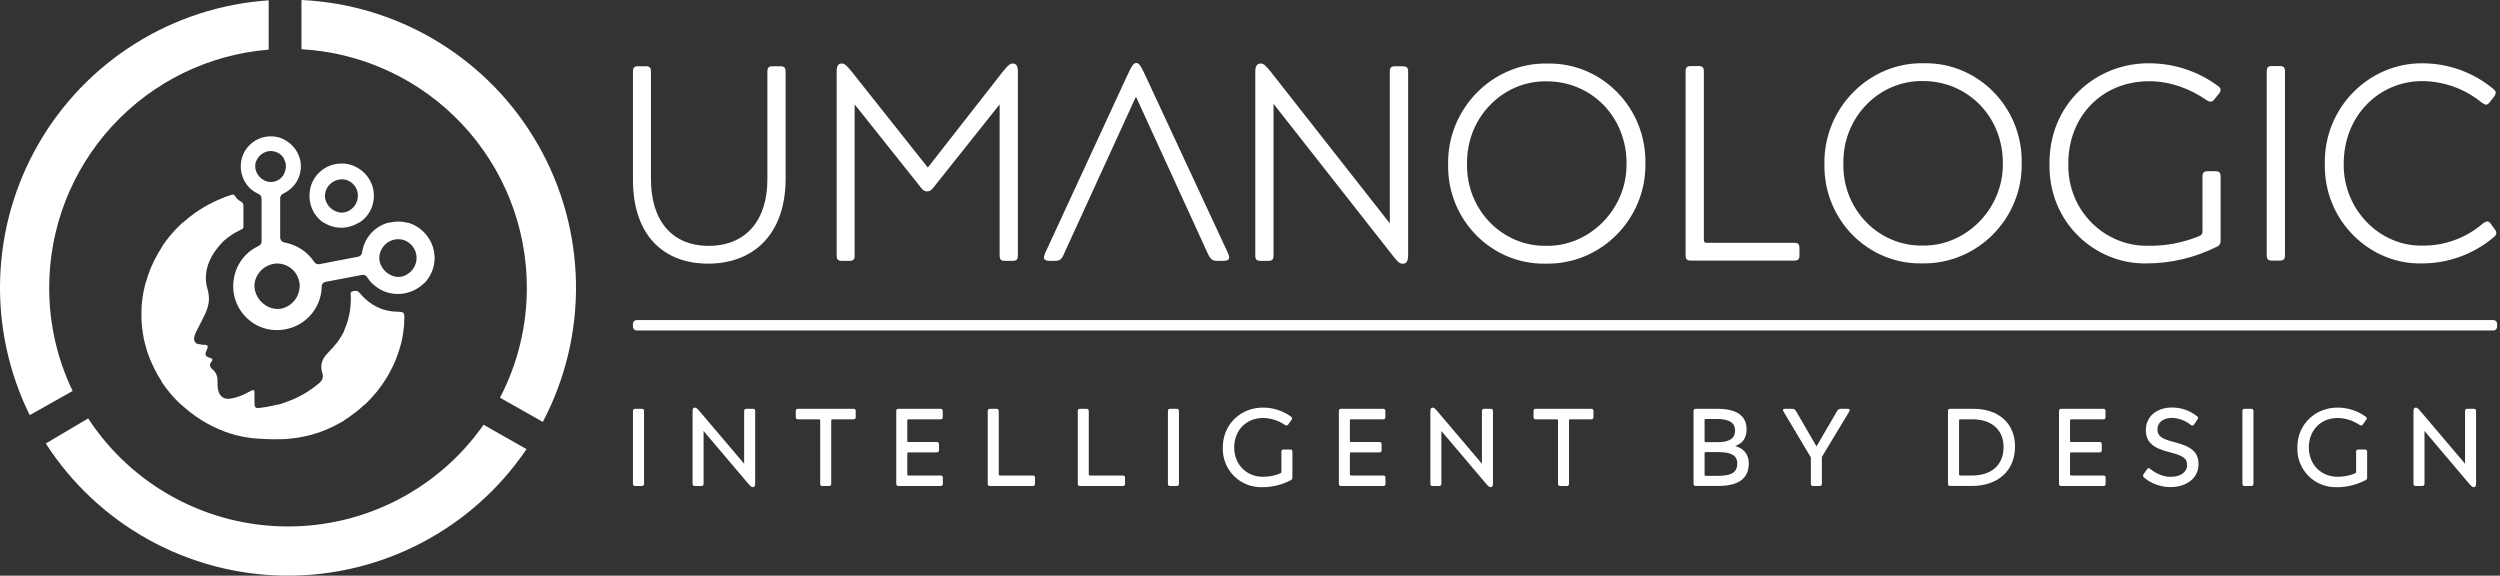 <svg width="304" height="70" viewBox="0 0 304 70" fill="none" xmlns="http://www.w3.org/2000/svg">
<rect x="0" y="0" width="304" height="70" fill="#333333" stroke="none"/>
<path d="M5.981 34.978C5.981 27.683 8.727 20.655 13.673 15.292C18.618 9.929 25.401 6.624 32.672 6.033V0.041C26.93 0.428 21.371 2.223 16.488 5.269C11.605 8.315 7.548 12.517 4.675 17.504C1.802 22.491 0.203 28.109 0.018 33.861C-0.167 39.613 1.069 45.322 3.615 50.483L8.829 47.539C6.948 43.619 5.974 39.326 5.981 34.978Z" fill="white"/>
<path d="M64.065 34.978C64.071 39.637 62.951 44.229 60.8 48.362L66.007 51.305C68.754 46.09 70.14 40.267 70.038 34.374C69.935 28.481 68.347 22.709 65.421 17.593C62.494 12.477 58.324 8.183 53.296 5.107C48.268 2.032 42.545 0.275 36.658 0V5.985C44.065 6.403 51.031 9.64 56.127 15.031C61.224 20.422 64.064 27.559 64.065 34.978Z" fill="white"/>
<path d="M35.02 64.016C30.196 64.019 25.448 62.82 21.205 60.525C16.962 58.231 13.358 54.915 10.719 50.877L5.569 53.929C8.704 58.8 12.998 62.818 18.066 65.622C23.135 68.426 28.82 69.93 34.612 69.998C40.404 70.066 46.123 68.696 51.255 66.011C56.388 63.327 60.776 59.411 64.024 54.615L58.803 51.65C56.126 55.473 52.566 58.593 48.425 60.746C44.285 62.899 39.686 64.021 35.02 64.016Z" fill="white"/>
<path d="M52.854 31.475C52.854 31.548 52.831 31.624 52.827 31.704C52.81 32.003 52.759 32.298 52.673 32.585C52.546 33.03 52.348 33.452 52.087 33.834C51.974 34.005 51.848 34.167 51.71 34.319C51.666 34.376 51.612 34.423 51.55 34.459C51.52 34.479 51.492 34.503 51.468 34.53C50.937 35.028 50.292 35.388 49.589 35.577C49.41 35.631 49.227 35.672 49.042 35.699C48.703 35.752 48.359 35.764 48.017 35.733C47.864 35.715 47.708 35.701 47.56 35.673C47.364 35.638 47.172 35.588 46.983 35.525C46.371 35.323 45.813 34.986 45.35 34.539C45.311 34.5 45.263 34.47 45.221 34.434C45.191 34.408 45.162 34.38 45.135 34.351C44.973 34.17 44.825 33.976 44.693 33.772C44.671 33.734 44.648 33.698 44.622 33.662C44.555 33.57 44.462 33.499 44.355 33.458C44.248 33.418 44.132 33.409 44.02 33.434C43.778 33.475 43.535 33.523 43.293 33.569L42.648 33.692L42.014 33.811L41.581 33.898L41.076 33.99C40.861 34.031 40.646 34.074 40.431 34.113L39.575 34.276C39.505 34.291 39.438 34.32 39.38 34.362L39.255 34.454C39.234 34.473 39.216 34.494 39.202 34.518C39.154 34.601 39.126 34.694 39.12 34.79C39.12 34.978 39.101 35.163 39.087 35.351C39.087 35.449 39.062 35.548 39.046 35.646C38.873 36.669 38.407 37.62 37.705 38.385C37.003 39.149 36.095 39.694 35.09 39.954C34.794 40.032 34.492 40.087 34.187 40.119C34.011 40.137 33.83 40.135 33.649 40.137C33.386 40.14 33.124 40.121 32.864 40.082C32.39 40.009 31.929 39.872 31.491 39.675C30.616 39.276 29.864 38.649 29.316 37.859C28.767 37.069 28.441 36.146 28.373 35.186C28.346 34.865 28.352 34.541 28.389 34.221C28.416 33.992 28.449 33.779 28.497 33.562C28.58 33.196 28.701 32.841 28.858 32.5C29.373 31.38 30.264 30.476 31.375 29.942L31.459 29.901C31.561 29.852 31.647 29.776 31.709 29.682C31.77 29.587 31.805 29.478 31.81 29.366C31.81 29.327 31.81 29.288 31.81 29.247V24.252C31.812 24.164 31.803 24.077 31.782 23.991C31.762 23.908 31.724 23.83 31.671 23.762C31.618 23.695 31.55 23.64 31.473 23.602C31.389 23.559 31.299 23.522 31.215 23.477C30.429 23.068 29.824 22.381 29.517 21.55C29.408 21.268 29.336 20.972 29.302 20.672C29.273 20.43 29.269 20.186 29.288 19.944C29.349 19.073 29.726 18.253 30.348 17.64C30.762 17.223 31.274 16.915 31.837 16.745C32.253 16.616 32.688 16.562 33.123 16.585C33.691 16.597 34.245 16.765 34.724 17.07C35.199 17.34 35.608 17.712 35.922 18.159C36.236 18.605 36.447 19.116 36.541 19.653C36.593 19.944 36.603 20.241 36.573 20.534C36.515 21.238 36.251 21.909 35.813 22.463C35.477 22.89 35.049 23.237 34.562 23.479C34.483 23.518 34.407 23.563 34.333 23.611C34.255 23.664 34.191 23.735 34.145 23.817C34.099 23.899 34.073 23.991 34.07 24.085C34.07 24.119 34.07 24.156 34.07 24.193V28.805C34.066 28.882 34.073 28.959 34.093 29.034C34.123 29.152 34.188 29.259 34.279 29.34C34.37 29.421 34.482 29.474 34.603 29.491C35.323 29.619 36.009 29.889 36.623 30.285C37.236 30.682 37.764 31.198 38.175 31.802C38.204 31.843 38.234 31.887 38.268 31.926C38.336 32.006 38.423 32.066 38.522 32.101C38.62 32.135 38.727 32.143 38.829 32.123C39.099 32.075 39.369 32.02 39.639 31.969L41.144 31.677L41.744 31.564L42.188 31.477L42.645 31.386L43.103 31.304C43.256 31.276 43.407 31.246 43.56 31.214C43.684 31.188 43.796 31.123 43.881 31.029C43.966 30.936 44.019 30.818 44.034 30.693C44.147 29.881 44.486 29.117 45.012 28.489C45.538 27.86 46.229 27.392 47.008 27.137C47.102 27.102 47.2 27.082 47.299 27.078C47.37 27.073 47.441 27.061 47.509 27.041C47.708 26.999 47.91 26.971 48.113 26.959C48.342 26.936 48.572 26.936 48.8 26.959C48.891 26.959 48.983 26.977 49.072 26.991C49.161 27.005 49.282 27.034 49.388 27.055C49.418 27.065 49.45 27.07 49.482 27.071C49.573 27.069 49.664 27.086 49.749 27.121C50.599 27.401 51.346 27.926 51.895 28.631C52.237 29.064 52.495 29.556 52.655 30.084C52.707 30.256 52.747 30.431 52.776 30.608C52.799 30.745 52.813 30.885 52.822 31.022C52.826 31.058 52.834 31.093 52.845 31.127L52.854 31.475ZM33.745 37.568C34.024 37.571 34.302 37.524 34.564 37.428C35.089 37.238 35.545 36.898 35.879 36.451C36.212 36.004 36.406 35.468 36.438 34.912C36.457 34.609 36.419 34.306 36.328 34.017C36.213 33.613 36.005 33.241 35.721 32.931C35.438 32.621 35.085 32.382 34.692 32.233C34.574 32.185 34.452 32.145 34.329 32.114C34.224 32.091 34.117 32.074 34.011 32.063C33.658 32.018 33.299 32.051 32.96 32.159C32.303 32.351 31.738 32.776 31.373 33.356C31.047 33.839 30.899 34.421 30.954 35.001C30.978 35.263 31.043 35.519 31.146 35.761C31.381 36.326 31.786 36.806 32.304 37.133C32.731 37.416 33.233 37.567 33.745 37.568ZM50.653 31.358C50.657 31.195 50.64 31.031 50.603 30.871C50.514 30.456 50.31 30.074 50.015 29.768C49.743 29.491 49.408 29.286 49.038 29.169C48.638 29.055 48.214 29.055 47.814 29.169C47.367 29.296 46.969 29.553 46.67 29.908C46.317 30.31 46.122 30.826 46.121 31.361C46.12 31.625 46.172 31.886 46.274 32.13C46.397 32.438 46.58 32.718 46.813 32.954C47.046 33.19 47.324 33.376 47.631 33.502C47.89 33.618 48.171 33.675 48.454 33.672C48.754 33.674 49.05 33.604 49.317 33.468C49.512 33.37 49.695 33.248 49.861 33.106C50.11 32.888 50.31 32.62 50.446 32.318C50.583 32.017 50.653 31.689 50.653 31.358ZM34.766 20.116C34.757 19.94 34.721 19.767 34.658 19.603C34.599 19.452 34.505 19.315 34.457 19.159C34.45 19.145 34.44 19.132 34.429 19.12C34.283 18.92 34.097 18.753 33.882 18.628C33.659 18.497 33.41 18.414 33.153 18.384C32.911 18.352 32.666 18.37 32.432 18.436C31.951 18.569 31.541 18.884 31.288 19.315C31.18 19.49 31.103 19.683 31.059 19.884C31.037 20.018 31.029 20.154 31.036 20.289C31.039 20.497 31.084 20.702 31.169 20.891C31.376 21.387 31.768 21.783 32.263 21.994C32.583 22.134 32.938 22.172 33.281 22.102C33.742 22.008 34.151 21.743 34.425 21.36C34.443 21.334 34.459 21.307 34.473 21.278C34.491 21.23 34.512 21.184 34.535 21.138C34.7 20.824 34.78 20.471 34.766 20.116Z" fill="white"/>
<path d="M33.178 53.414C32.654 53.403 32.128 53.391 31.604 53.352L31.091 53.318C30.794 53.295 30.496 53.263 30.201 53.213C29.972 53.174 29.73 53.142 29.494 53.094C29.22 53.039 28.943 52.973 28.671 52.904C28.18 52.781 27.697 52.628 27.224 52.446C26.975 52.353 26.733 52.243 26.488 52.135C25.552 51.727 24.66 51.227 23.825 50.641C23.37 50.325 22.932 49.985 22.514 49.623L22.104 49.257C22.072 49.221 22.033 49.193 21.99 49.172C21.962 49.157 21.937 49.137 21.916 49.113C21.338 48.567 20.803 47.977 20.315 47.349C20.13 47.109 19.956 46.861 19.777 46.617C19.746 46.576 19.721 46.53 19.704 46.482C19.689 46.441 19.668 46.402 19.642 46.367C19.32 45.869 19.027 45.352 18.764 44.821C18.454 44.21 18.187 43.579 17.965 42.931C17.855 42.606 17.764 42.276 17.67 41.947C17.595 41.686 17.535 41.423 17.48 41.158C17.434 40.929 17.4 40.7 17.366 40.471C17.331 40.242 17.297 39.982 17.267 39.737C17.251 39.604 17.238 39.469 17.233 39.332C17.217 38.952 17.185 38.57 17.194 38.188C17.194 37.977 17.21 37.767 17.217 37.556C17.217 37.499 17.217 37.444 17.217 37.389C17.217 37.149 17.247 36.911 17.277 36.676C17.295 36.536 17.306 36.399 17.325 36.259C17.343 36.12 17.354 36.047 17.373 35.941C17.402 35.765 17.432 35.589 17.466 35.413C17.501 35.236 17.544 35.056 17.585 34.877C17.608 34.772 17.631 34.667 17.663 34.564C17.773 34.198 17.878 33.832 18.002 33.47C18.216 32.843 18.473 32.232 18.771 31.64C19.031 31.12 19.32 30.614 19.635 30.125C19.678 30.069 19.712 30.005 19.734 29.938C19.747 29.904 19.765 29.872 19.789 29.844C20.12 29.357 20.479 28.89 20.864 28.444C21.242 28.006 21.644 27.59 22.067 27.197C22.111 27.151 22.162 27.112 22.218 27.082C22.257 27.062 22.292 27.035 22.322 27.002C22.759 26.611 23.217 26.244 23.694 25.904C24.037 25.662 24.381 25.446 24.749 25.218C25.458 24.798 26.199 24.433 26.964 24.126C27.122 24.062 27.277 23.989 27.437 23.932C27.689 23.84 27.943 23.758 28.197 23.676C28.238 23.664 28.282 23.659 28.325 23.662C28.361 23.661 28.397 23.668 28.43 23.684C28.462 23.7 28.491 23.723 28.513 23.751C28.537 23.783 28.56 23.815 28.581 23.849C28.753 24.119 28.988 24.34 29.268 24.495L29.371 24.556C29.438 24.604 29.494 24.667 29.534 24.74C29.574 24.813 29.596 24.894 29.599 24.977C29.599 25.03 29.599 25.083 29.599 25.133V27.583C29.601 27.646 29.584 27.707 29.549 27.759C29.515 27.811 29.465 27.851 29.407 27.874L29.178 27.986C28.492 28.317 27.853 28.737 27.277 29.235L27.154 29.347C27.134 29.362 27.116 29.379 27.101 29.398C26.974 29.558 26.837 29.711 26.691 29.855C26.201 30.4 25.798 31.017 25.497 31.686C25.357 31.998 25.246 32.323 25.168 32.656C25.069 33.079 25.026 33.514 25.04 33.948C25.054 34.366 25.121 34.781 25.241 35.182C25.315 35.434 25.366 35.693 25.392 35.955C25.414 36.193 25.414 36.433 25.392 36.671C25.324 37.201 25.169 37.717 24.934 38.197C24.648 38.81 24.333 39.41 24.019 40.011C23.912 40.211 23.817 40.416 23.733 40.627C23.682 40.753 23.645 40.884 23.621 41.018C23.591 41.159 23.596 41.305 23.637 41.444C23.671 41.533 23.724 41.614 23.793 41.68C23.862 41.747 23.945 41.797 24.035 41.828C24.047 41.831 24.06 41.831 24.072 41.828C24.149 41.83 24.227 41.843 24.3 41.867C24.503 41.91 24.709 41.933 24.916 41.936C24.953 41.936 24.989 41.936 25.023 41.936C25.062 41.938 25.1 41.949 25.134 41.968C25.168 41.987 25.197 42.014 25.218 42.046C25.241 42.078 25.255 42.114 25.261 42.153C25.267 42.191 25.264 42.23 25.252 42.267C25.224 42.354 25.191 42.439 25.152 42.521C25.108 42.629 25.058 42.734 25.021 42.842C25.002 42.906 24.992 42.973 24.991 43.041C24.989 43.099 25.001 43.157 25.027 43.209C25.052 43.261 25.09 43.307 25.138 43.34C25.196 43.383 25.259 43.419 25.326 43.446C25.399 43.478 25.477 43.494 25.554 43.519C25.619 43.54 25.681 43.566 25.742 43.597C25.777 43.613 25.805 43.642 25.819 43.679C25.833 43.715 25.832 43.755 25.817 43.791C25.799 43.843 25.774 43.893 25.744 43.94C25.712 43.99 25.671 44.034 25.637 44.082C25.576 44.162 25.54 44.258 25.535 44.359C25.53 44.459 25.556 44.559 25.609 44.645C25.657 44.731 25.72 44.809 25.794 44.873C25.854 44.926 25.916 44.976 25.973 45.033C26.202 45.258 26.355 45.548 26.412 45.864C26.439 45.997 26.452 46.133 26.451 46.269C26.451 46.383 26.451 46.498 26.451 46.614C26.447 46.822 26.46 47.029 26.49 47.234C26.515 47.444 26.575 47.648 26.666 47.839C26.74 47.98 26.838 48.108 26.954 48.216C27.154 48.397 27.415 48.497 27.684 48.495C27.838 48.501 27.992 48.487 28.142 48.454C28.475 48.392 28.803 48.303 29.121 48.186C29.555 48.028 29.973 47.83 30.37 47.596C30.453 47.549 30.539 47.506 30.627 47.468C30.663 47.452 30.702 47.441 30.741 47.436C30.762 47.43 30.783 47.43 30.804 47.433C30.826 47.437 30.846 47.445 30.863 47.457C30.881 47.47 30.895 47.485 30.906 47.504C30.917 47.522 30.924 47.543 30.926 47.564C30.939 47.64 30.945 47.716 30.945 47.793C30.945 47.873 30.945 47.953 30.945 48.033C30.945 48.358 30.945 48.685 30.945 49.012C30.945 49.104 30.961 49.195 30.968 49.287C30.968 49.287 30.968 49.303 30.968 49.31C30.972 49.395 31.01 49.475 31.073 49.532C31.136 49.59 31.219 49.621 31.304 49.618C31.336 49.621 31.368 49.621 31.4 49.618C31.535 49.605 31.67 49.591 31.803 49.573C31.997 49.548 32.189 49.518 32.382 49.486C32.574 49.454 32.789 49.413 32.99 49.369C33.191 49.326 33.409 49.273 33.619 49.225C33.642 49.218 33.666 49.214 33.69 49.214C33.785 49.215 33.88 49.199 33.969 49.166C34.159 49.106 34.351 49.056 34.537 48.98C34.722 48.905 34.882 48.859 35.054 48.795C35.864 48.495 36.641 48.111 37.371 47.651C37.826 47.363 38.261 47.047 38.676 46.704C38.811 46.598 38.935 46.477 39.044 46.344C39.157 46.204 39.23 46.036 39.255 45.857C39.268 45.727 39.257 45.595 39.222 45.468C39.19 45.331 39.147 45.2 39.117 45.063C39.068 44.833 39.057 44.597 39.085 44.363C39.142 43.963 39.305 43.586 39.556 43.27C39.654 43.143 39.758 43.022 39.87 42.908C40.187 42.594 40.488 42.264 40.769 41.917C40.776 41.907 40.783 41.898 40.792 41.89C40.915 41.772 41.023 41.638 41.112 41.492C41.37 41.129 41.599 40.746 41.799 40.348C41.835 40.286 41.859 40.218 41.87 40.146C41.875 40.115 41.885 40.085 41.899 40.057C42.089 39.636 42.242 39.2 42.357 38.753C42.412 38.545 42.458 38.334 42.499 38.124C42.557 37.831 42.598 37.534 42.622 37.236C42.66 36.848 42.672 36.457 42.659 36.067C42.659 35.975 42.638 35.886 42.636 35.795C42.627 35.752 42.627 35.709 42.636 35.666C42.645 35.624 42.663 35.584 42.688 35.548C42.713 35.513 42.745 35.484 42.782 35.461C42.819 35.439 42.861 35.425 42.904 35.42C42.999 35.391 43.097 35.373 43.197 35.367C43.273 35.361 43.349 35.371 43.422 35.395C43.494 35.419 43.561 35.458 43.618 35.509C43.689 35.572 43.756 35.641 43.817 35.715C43.981 35.905 44.151 36.09 44.331 36.261C44.894 36.807 45.559 37.236 46.288 37.522C46.596 37.64 46.915 37.731 47.239 37.794C47.616 37.869 47.999 37.908 48.383 37.909C48.502 37.909 48.612 37.909 48.74 37.929C48.8 37.936 48.858 37.949 48.914 37.968C48.975 37.991 49.029 38.03 49.07 38.081C49.11 38.133 49.136 38.194 49.143 38.259C49.161 38.349 49.17 38.44 49.17 38.531C49.17 38.698 49.17 38.865 49.157 39.032C49.157 39.057 49.157 39.08 49.157 39.103C49.154 39.346 49.137 39.589 49.106 39.831C49.086 40.059 49.054 40.288 49.019 40.517C48.985 40.746 48.946 40.956 48.905 41.176C48.868 41.359 48.834 41.544 48.784 41.723C48.642 42.238 48.495 42.75 48.31 43.251C48.036 43.995 47.705 44.716 47.319 45.409C46.89 46.178 46.397 46.909 45.846 47.596C45.426 48.118 44.975 48.613 44.494 49.079C44.442 49.139 44.379 49.189 44.309 49.227C44.274 49.246 44.244 49.272 44.219 49.303C43.867 49.628 43.501 49.933 43.121 50.218C42.751 50.506 42.364 50.772 41.977 51.028C41.927 51.06 41.881 51.099 41.833 51.133L41.755 51.186C40.92 51.693 40.039 52.12 39.124 52.46C38.753 52.595 38.38 52.721 38.001 52.826C37.621 52.931 37.271 53.023 36.898 53.092C36.669 53.133 36.454 53.178 36.23 53.215C36.006 53.252 35.804 53.272 35.592 53.3C35.379 53.327 35.228 53.346 35.045 53.362C34.862 53.378 34.617 53.394 34.402 53.403C33.985 53.398 33.583 53.423 33.178 53.414Z" fill="white"/>
<path d="M37.632 23.888C37.625 23.625 37.644 23.363 37.69 23.104C37.82 22.344 38.174 21.642 38.708 21.086C39.12 20.649 39.629 20.317 40.195 20.116C40.45 20.023 40.713 19.958 40.982 19.921C41.262 19.883 41.544 19.873 41.826 19.891C41.946 19.898 42.065 19.912 42.183 19.935C42.62 20.009 43.04 20.158 43.425 20.376C44.264 20.84 44.907 21.59 45.235 22.49C45.314 22.703 45.372 22.923 45.409 23.147C45.458 23.413 45.477 23.684 45.464 23.955C45.445 24.512 45.305 25.059 45.055 25.558C44.804 26.057 44.449 26.496 44.013 26.844C43.943 26.902 43.867 26.954 43.785 27.007C43.747 27.037 43.703 27.059 43.657 27.071C43.622 27.081 43.59 27.096 43.56 27.117C42.868 27.532 42.067 27.73 41.261 27.684C40.98 27.665 40.7 27.619 40.428 27.544C40.098 27.452 39.782 27.315 39.488 27.137C39.443 27.105 39.392 27.08 39.339 27.064C39.309 27.054 39.281 27.039 39.257 27.018C38.846 26.726 38.497 26.356 38.23 25.929C38.026 25.601 37.872 25.245 37.772 24.872C37.685 24.551 37.638 24.221 37.632 23.888ZM43.519 23.765C43.519 23.643 43.508 23.523 43.485 23.403C43.43 23.127 43.318 22.865 43.154 22.636C42.991 22.406 42.781 22.214 42.538 22.072C42.318 21.941 42.075 21.853 41.822 21.816C41.67 21.797 41.516 21.797 41.364 21.816C41.174 21.834 40.987 21.879 40.81 21.951C40.454 22.093 40.144 22.331 39.913 22.637C39.688 22.933 39.551 23.287 39.52 23.657C39.493 23.961 39.544 24.267 39.669 24.545C39.889 25.059 40.299 25.468 40.813 25.689C41.221 25.881 41.688 25.909 42.117 25.767C42.532 25.624 42.892 25.354 43.144 24.994C43.395 24.634 43.527 24.204 43.519 23.765Z" fill="white"/>
<path d="M76.967 21.852V8.74C76.967 8.198 77.136 8.054 77.641 8.054H78.479C78.984 8.054 79.154 8.189 79.154 8.74V21.751C79.154 26.819 81.689 29.896 86.182 29.896C90.676 29.896 93.314 26.819 93.314 21.818V8.74C93.314 8.198 93.483 8.054 94 8.054H94.844C95.352 8.054 95.531 8.189 95.531 8.74V21.717C95.531 28.544 91.577 32.059 86.102 32.059C80.785 32.059 76.967 28.714 76.967 21.852Z" fill="white"/>
<path d="M103.257 31.72H102.413C101.905 31.72 101.738 31.585 101.738 31.045V8.74C101.738 8.054 101.905 7.726 102.344 7.726C102.717 7.726 102.921 7.928 103.562 8.706L112.823 20.374L121.947 8.706C122.59 7.928 122.792 7.726 123.165 7.726C123.604 7.726 123.773 8.063 123.773 8.74V31.045C123.773 31.585 123.604 31.72 123.087 31.72H122.243C121.735 31.72 121.556 31.585 121.556 31.045V12.694L113.885 22.326C113.31 23.104 113.109 23.271 112.741 23.271C112.372 23.271 112.167 23.104 111.597 22.326L103.925 12.694V31.045C103.935 31.585 103.765 31.72 103.257 31.72Z" fill="white"/>
<path d="M128.232 31.72H127.624C127.185 31.72 126.937 31.585 126.937 31.281C126.97 31.094 127.027 30.913 127.107 30.741L137.009 9.314C137.618 7.996 137.821 7.658 138.192 7.658C138.496 7.658 138.734 7.996 139.336 9.314L149.304 30.741C149.384 30.913 149.441 31.094 149.474 31.281C149.474 31.585 149.245 31.72 148.787 31.72H148.076C147.401 31.72 147.197 31.551 146.826 30.741L138.132 11.751L129.438 30.741C129.111 31.551 128.907 31.72 128.232 31.72Z" fill="white"/>
<path d="M170.543 8.063C171.051 8.063 171.23 8.198 171.23 8.749V31.054C171.23 31.763 171.001 32.068 170.589 32.068C170.177 32.068 169.98 31.864 169.337 31.054L154.862 12.625V31.045C154.862 31.585 154.692 31.72 154.175 31.72H153.329C152.823 31.72 152.642 31.585 152.642 31.045V8.74C152.642 8.028 152.871 7.726 153.285 7.726C153.656 7.726 153.892 7.928 154.535 8.74L168.999 27.158V8.74C168.999 8.198 169.168 8.054 169.685 8.054L170.543 8.063Z" fill="white"/>
<path d="M200.081 19.825C200.215 26.618 194.672 32.194 187.954 32.059C181.397 32.194 175.991 26.753 176.091 20.026C175.956 13.233 181.498 7.589 188.156 7.726C194.775 7.589 200.181 13.098 200.081 19.825ZM197.793 19.891C197.793 14.112 193.434 9.888 188.094 9.888C182.788 9.788 178.292 14.247 178.393 19.955C178.292 25.531 182.72 29.993 188.025 29.892C193.288 29.997 197.884 25.396 197.781 19.891H197.793Z" fill="white"/>
<path d="M218.128 29.526C218.636 29.526 218.814 29.661 218.814 30.201V31.013C218.814 31.553 218.645 31.688 218.128 31.688H205.656C205.151 31.688 204.97 31.553 204.97 31.013V8.706C204.97 8.166 205.139 8.031 205.656 8.031H206.503C207.008 8.031 207.189 8.166 207.189 8.706V29.187C207.189 29.416 207.29 29.526 207.528 29.526H218.128Z" fill="white"/>
<path d="M245.839 19.791C245.974 26.586 240.433 32.161 233.713 32.027C227.158 32.161 221.75 26.721 221.85 19.994C221.704 13.201 227.252 7.55 233.91 7.692C240.534 7.55 245.942 13.066 245.839 19.791ZM243.551 19.859C243.551 14.08 239.191 9.856 233.85 9.856C228.545 9.753 224.051 14.215 224.152 19.923C224.051 25.499 228.478 29.96 233.784 29.858C239.046 29.972 243.643 25.369 243.542 19.859H243.551Z" fill="white"/>
<path d="M260.979 32.031C254.76 32.132 249.116 27.062 249.219 19.999C249.116 12.698 254.829 7.596 261.452 7.697C264.418 7.721 267.301 8.682 269.689 10.442C269.918 10.611 270.027 10.746 270.027 10.916C270.013 11.091 269.941 11.256 269.824 11.387L269.249 12.099C269.202 12.175 269.138 12.238 269.062 12.285C268.985 12.332 268.899 12.361 268.81 12.369C268.626 12.35 268.451 12.279 268.305 12.165C266.275 10.778 263.909 9.877 261.342 9.877C255.664 9.877 251.504 14.066 251.504 19.914C251.404 25.794 256.101 29.981 261.171 29.883C263.286 29.927 265.389 29.538 267.348 28.739C267.753 28.57 267.822 28.434 267.822 28.13V21.507C267.822 20.964 267.991 20.82 268.497 20.82H269.341C269.849 20.82 270.027 20.955 270.027 21.507V29.178C270.027 29.617 269.927 29.864 269.519 30.022C266.868 31.348 263.943 32.036 260.979 32.031Z" fill="white"/>
<path d="M276.321 31.688C275.814 31.688 275.635 31.553 275.635 31.013V8.706C275.635 8.166 275.804 8.031 276.321 8.031H277.166C277.674 8.031 277.852 8.166 277.852 8.706V31.013C277.852 31.553 277.683 31.688 277.166 31.688H276.321Z" fill="white"/>
<path d="M302.445 26.922C302.614 26.922 302.749 27.025 302.884 27.227L303.39 27.913C303.479 28.032 303.537 28.171 303.559 28.318C303.546 28.427 303.509 28.532 303.451 28.625C303.393 28.718 303.315 28.798 303.223 28.858C300.771 30.922 297.665 32.047 294.46 32.031C288.139 32.166 282.563 26.792 282.698 19.933C282.563 13.105 288.072 7.596 294.662 7.697C297.775 7.72 300.784 8.818 303.18 10.806C303.381 10.975 303.484 11.11 303.484 11.28C303.457 11.452 303.387 11.615 303.28 11.753L302.775 12.396C302.605 12.625 302.436 12.732 302.301 12.732C302.166 12.732 301.997 12.597 301.759 12.462C299.726 10.8 297.186 9.883 294.561 9.861C289.299 9.861 284.997 14.05 284.997 19.898C284.894 25.407 289.322 29.965 294.561 29.867C297.249 29.898 299.857 28.949 301.896 27.197C302.051 27.057 302.241 26.962 302.445 26.922Z" fill="white"/>
<path d="M303.2 38.922H77.413C77.166 38.922 76.967 39.122 76.967 39.369V39.737C76.967 39.983 77.166 40.183 77.413 40.183H303.2C303.447 40.183 303.646 39.983 303.646 39.737V39.369C303.646 39.122 303.447 38.922 303.2 38.922Z" fill="white"/>
<path d="M77.262 59.095C77.047 59.095 76.967 59.029 76.967 58.8V50.008C76.967 49.779 77.047 49.712 77.262 49.712H78.021C78.234 49.712 78.317 49.781 78.317 50.008V58.8C78.317 59.029 78.234 59.095 78.021 59.095H77.262Z" fill="white"/>
<path d="M91.534 49.712C91.749 49.712 91.829 49.781 91.829 50.008V58.8C91.829 59.095 91.735 59.242 91.561 59.242C91.387 59.242 91.28 59.148 90.999 58.828L85.555 52.407V58.8C85.555 59.029 85.475 59.095 85.263 59.095H84.512C84.297 59.095 84.217 59.029 84.217 58.8V50.008C84.217 49.701 84.297 49.566 84.499 49.566C84.645 49.566 84.78 49.66 85.048 49.982L90.488 56.389V50.008C90.488 49.779 90.568 49.712 90.783 49.712H91.534Z" fill="white"/>
<path d="M101.237 50.987C101.116 50.987 101.077 51.028 101.077 51.133V58.8C101.077 59.029 100.997 59.095 100.782 59.095H100.031C99.816 59.095 99.736 59.029 99.736 58.8V51.133C99.736 51.028 99.695 50.987 99.576 50.987H97.059C96.847 50.987 96.766 50.92 96.766 50.692V50.005C96.766 49.776 96.847 49.71 97.059 49.71H103.761C103.976 49.71 104.056 49.779 104.056 50.005V50.692C104.056 50.92 103.976 50.987 103.761 50.987H101.237Z" fill="white"/>
<path d="M114.653 58.8C114.653 59.029 114.573 59.095 114.358 59.095H109.279C109.064 59.095 108.984 59.029 108.984 58.8V50.008C108.984 49.779 109.064 49.712 109.279 49.712H114.345C114.56 49.712 114.64 49.781 114.64 50.008V50.694C114.64 50.923 114.56 50.989 114.345 50.989H110.485C110.364 50.989 110.325 51.03 110.325 51.135V53.588C110.325 53.709 110.364 53.751 110.485 53.751H113.889C114.104 53.751 114.184 53.817 114.184 54.043V54.714C114.184 54.929 114.104 55.009 113.889 55.009H110.485C110.364 55.009 110.325 55.05 110.325 55.158V57.674C110.325 57.782 110.364 57.821 110.485 57.821H114.358C114.573 57.821 114.653 57.889 114.653 58.116V58.8Z" fill="white"/>
<path d="M125.562 57.821C125.777 57.821 125.858 57.889 125.858 58.116V58.802C125.858 59.031 125.777 59.097 125.562 59.097H120.403C120.188 59.097 120.108 59.031 120.108 58.802V50.008C120.108 49.779 120.188 49.712 120.403 49.712H121.154C121.366 49.712 121.449 49.781 121.449 50.008V57.674C121.449 57.782 121.488 57.821 121.609 57.821H125.562Z" fill="white"/>
<path d="M136.512 57.821C136.728 57.821 136.808 57.889 136.808 58.116V58.802C136.808 59.031 136.728 59.097 136.512 59.097H131.353C131.138 59.097 131.058 59.031 131.058 58.802V50.008C131.058 49.779 131.138 49.712 131.353 49.712H132.101C132.316 49.712 132.396 49.781 132.396 50.008V57.674C132.396 57.782 132.438 57.821 132.559 57.821H136.512Z" fill="white"/>
<path d="M142.312 59.095C142.1 59.095 142.02 59.029 142.02 58.8V50.008C142.02 49.779 142.1 49.712 142.312 49.712H143.063C143.278 49.712 143.358 49.781 143.358 50.008V58.8C143.358 59.029 143.278 59.095 143.063 59.095H142.312Z" fill="white"/>
<path d="M153.452 59.242C152.822 59.257 152.196 59.144 151.61 58.91C151.025 58.675 150.494 58.324 150.049 57.878C149.604 57.432 149.254 56.9 149.021 56.314C148.788 55.728 148.676 55.101 148.693 54.471C148.655 51.577 150.92 49.525 153.626 49.566C154.82 49.569 155.984 49.944 156.955 50.639C157.074 50.719 157.129 50.799 157.129 50.868C157.117 50.942 157.084 51.012 157.035 51.069L156.66 51.604C156.638 51.643 156.607 51.676 156.57 51.7C156.532 51.723 156.489 51.737 156.445 51.739C156.367 51.734 156.292 51.707 156.23 51.659C155.449 51.132 154.532 50.842 153.59 50.827C151.53 50.827 150.08 52.33 150.08 54.407C150.08 56.523 151.62 57.972 153.512 57.972C154.237 57.991 154.959 57.858 155.63 57.583C155.791 57.517 155.818 57.475 155.818 57.329V54.954C155.818 54.725 155.898 54.659 156.113 54.659H156.861C157.076 54.659 157.157 54.725 157.157 54.954V58.022C157.172 58.105 157.156 58.191 157.111 58.263C157.067 58.335 156.997 58.388 156.916 58.411C155.846 58.966 154.657 59.251 153.452 59.242Z" fill="white"/>
<path d="M168.475 58.8C168.475 59.029 168.395 59.095 168.182 59.095H163.101C162.888 59.095 162.808 59.029 162.808 58.8V50.008C162.808 49.779 162.888 49.712 163.101 49.712H168.166C168.379 49.712 168.461 49.781 168.461 50.008V50.694C168.461 50.923 168.379 50.989 168.166 50.989H164.309C164.187 50.989 164.146 51.03 164.146 51.135V53.588C164.146 53.709 164.187 53.751 164.309 53.751H167.708C167.921 53.751 168.004 53.817 168.004 54.043V54.714C168.004 54.929 167.921 55.009 167.708 55.009H164.309C164.187 55.009 164.146 55.05 164.146 55.158V57.674C164.146 57.782 164.187 57.821 164.309 57.821H168.182C168.395 57.821 168.475 57.889 168.475 58.116V58.8Z" fill="white"/>
<path d="M181.248 49.712C181.464 49.712 181.544 49.781 181.544 50.008V58.8C181.544 59.095 181.45 59.242 181.276 59.242C181.102 59.242 180.995 59.148 180.713 58.828L175.27 52.407V58.8C175.27 59.029 175.19 59.095 174.977 59.095H174.225C174.012 59.095 173.932 59.029 173.932 58.8V50.008C173.932 49.701 174.012 49.566 174.213 49.566C174.359 49.566 174.494 49.66 174.762 49.982L180.203 56.389V50.008C180.203 49.779 180.283 49.712 180.498 49.712H181.248Z" fill="white"/>
<path d="M190.952 50.987C190.83 50.987 190.792 51.028 190.792 51.133V58.8C190.792 59.029 190.709 59.095 190.496 59.095H189.746C189.531 59.095 189.451 59.029 189.451 58.8V51.133C189.451 51.028 189.41 50.987 189.291 50.987H186.774C186.561 50.987 186.479 50.92 186.479 50.692V50.005C186.479 49.776 186.561 49.71 186.774 49.71H193.471C193.686 49.71 193.766 49.779 193.766 50.005V50.692C193.766 50.92 193.686 50.987 193.471 50.987H190.952Z" fill="white"/>
<path d="M208.857 49.712C211.069 49.712 212.383 50.477 212.383 52.206C212.383 53.291 211.886 53.922 210.987 54.242C212.008 54.499 212.65 55.222 212.65 56.347C212.65 58.265 211.31 59.093 208.896 59.093H206.23C206.015 59.093 205.935 59.026 205.935 58.798V50.008C205.935 49.779 206.015 49.712 206.23 49.712H208.857ZM207.276 53.602C207.276 53.709 207.315 53.762 207.436 53.762H208.951C210.305 53.762 210.987 53.293 210.987 52.343C210.987 51.394 210.25 50.948 208.763 50.948H207.436C207.315 50.948 207.276 51.003 207.276 51.11V53.602ZM209.003 54.975H207.436C207.315 54.975 207.276 55.014 207.276 55.135V57.702C207.276 57.809 207.315 57.862 207.436 57.862H208.891C210.541 57.862 211.253 57.446 211.253 56.361C211.257 55.368 210.493 54.981 209.003 54.981V54.975Z" fill="white"/>
<path d="M223.893 49.712H224.678C224.838 49.712 224.932 49.767 224.932 49.861C224.92 49.927 224.898 49.99 224.866 50.049L221.541 55.556V58.8C221.541 59.029 221.461 59.095 221.246 59.095H220.496C220.283 59.095 220.201 59.029 220.201 58.8V55.624L216.879 50.049C216.846 49.99 216.823 49.927 216.81 49.861C216.81 49.754 216.892 49.712 217.052 49.712H217.883C218.192 49.712 218.258 49.767 218.432 50.049L220.885 54.284L223.351 50.049C223.534 49.767 223.612 49.712 223.893 49.712Z" fill="white"/>
<path d="M239.964 49.712C243.101 49.712 245.029 51.543 245.029 54.288C245.029 57.196 243.005 59.093 239.767 59.093H237.166C236.953 59.093 236.873 59.026 236.873 58.798V50.008C236.873 49.779 236.953 49.712 237.166 49.712H239.964ZM238.22 57.674C238.22 57.782 238.262 57.821 238.383 57.821H239.801C242.229 57.821 243.636 56.494 243.636 54.35C243.636 52.327 242.229 50.987 239.856 50.987H238.383C238.262 50.987 238.22 51.028 238.22 51.133V57.674Z" fill="white"/>
<path d="M256.046 58.8C256.046 59.029 255.966 59.095 255.751 59.095H250.671C250.459 59.095 250.376 59.029 250.376 58.8V50.008C250.376 49.779 250.459 49.712 250.671 49.712H255.739C255.952 49.712 256.032 49.781 256.032 50.008V50.694C256.032 50.923 255.952 50.989 255.739 50.989H251.877C251.758 50.989 251.717 51.03 251.717 51.135V53.588C251.717 53.709 251.758 53.751 251.877 53.751H255.282C255.497 53.751 255.577 53.817 255.577 54.043V54.714C255.577 54.929 255.497 55.009 255.282 55.009H251.877C251.758 55.009 251.717 55.05 251.717 55.158V57.674C251.717 57.782 251.758 57.821 251.877 57.821H255.751C255.966 57.821 256.046 57.889 256.046 58.116V58.8Z" fill="white"/>
<path d="M261.475 57.031C262.292 57.661 263.109 57.983 263.928 57.983C265.159 57.983 265.95 57.42 265.95 56.549C265.95 55.718 265.442 55.405 263.834 54.993C261.956 54.524 260.937 53.867 260.937 52.3C260.937 50.598 262.31 49.554 264.102 49.554C265.211 49.546 266.29 49.92 267.156 50.614C267.193 50.634 267.225 50.662 267.249 50.697C267.272 50.733 267.287 50.773 267.291 50.815C267.275 50.892 267.243 50.964 267.197 51.028L266.808 51.604C266.742 51.712 266.673 51.753 266.607 51.753C266.523 51.747 266.442 51.714 266.378 51.659C265.729 51.134 264.925 50.837 264.09 50.815C263.072 50.815 262.347 51.35 262.347 52.209C262.347 53.066 262.951 53.401 264.406 53.762C266.444 54.286 267.341 54.956 267.341 56.443C267.341 58.132 265.907 59.23 263.909 59.23C262.751 59.226 261.629 58.822 260.734 58.086C260.64 57.992 260.585 57.924 260.585 57.857C260.591 57.773 260.624 57.693 260.679 57.629L261.082 57.066C261.148 56.972 261.214 56.919 261.283 56.919C261.354 56.942 261.42 56.98 261.475 57.031Z" fill="white"/>
<path d="M272.974 59.095C272.759 59.095 272.679 59.029 272.679 58.8V50.008C272.679 49.779 272.759 49.712 272.974 49.712H273.722C273.937 49.712 274.018 49.781 274.018 50.008V58.8C274.018 59.029 273.937 59.095 273.722 59.095H272.974Z" fill="white"/>
<path d="M284.123 59.242C283.493 59.258 282.865 59.146 282.28 58.912C281.694 58.678 281.162 58.327 280.716 57.88C280.27 57.434 279.92 56.902 279.687 56.315C279.454 55.729 279.343 55.102 279.36 54.471C279.319 51.577 281.584 49.525 284.29 49.566C285.488 49.567 286.655 49.943 287.628 50.639C287.75 50.719 287.802 50.799 287.802 50.868C287.79 50.942 287.758 51.012 287.709 51.069L287.333 51.604C287.312 51.643 287.281 51.676 287.243 51.7C287.206 51.724 287.163 51.737 287.118 51.739C287.041 51.734 286.967 51.706 286.905 51.659C286.125 51.132 285.207 50.843 284.265 50.827C282.206 50.827 280.753 52.33 280.753 54.407C280.753 56.523 282.293 57.972 284.197 57.972C284.922 57.991 285.644 57.858 286.315 57.583C286.475 57.517 286.503 57.475 286.503 57.329V54.954C286.503 54.725 286.583 54.659 286.798 54.659H287.548C287.763 54.659 287.844 54.725 287.844 54.954V58.022C287.858 58.105 287.841 58.191 287.797 58.263C287.752 58.335 287.682 58.388 287.601 58.411C286.527 58.968 285.333 59.254 284.123 59.242Z" fill="white"/>
<path d="M300.796 49.712C301.011 49.712 301.091 49.781 301.091 50.008V58.8C301.091 59.095 300.997 59.242 300.823 59.242C300.649 59.242 300.542 59.148 300.26 58.828L294.819 52.407V58.8C294.819 59.029 294.737 59.095 294.524 59.095H293.774C293.559 59.095 293.479 59.029 293.479 58.8V50.008C293.479 49.701 293.559 49.566 293.76 49.566C293.907 49.566 294.042 49.66 294.309 49.982L299.75 56.389V50.008C299.75 49.779 299.83 49.712 300.045 49.712H300.796Z" fill="white"/>
</svg>
